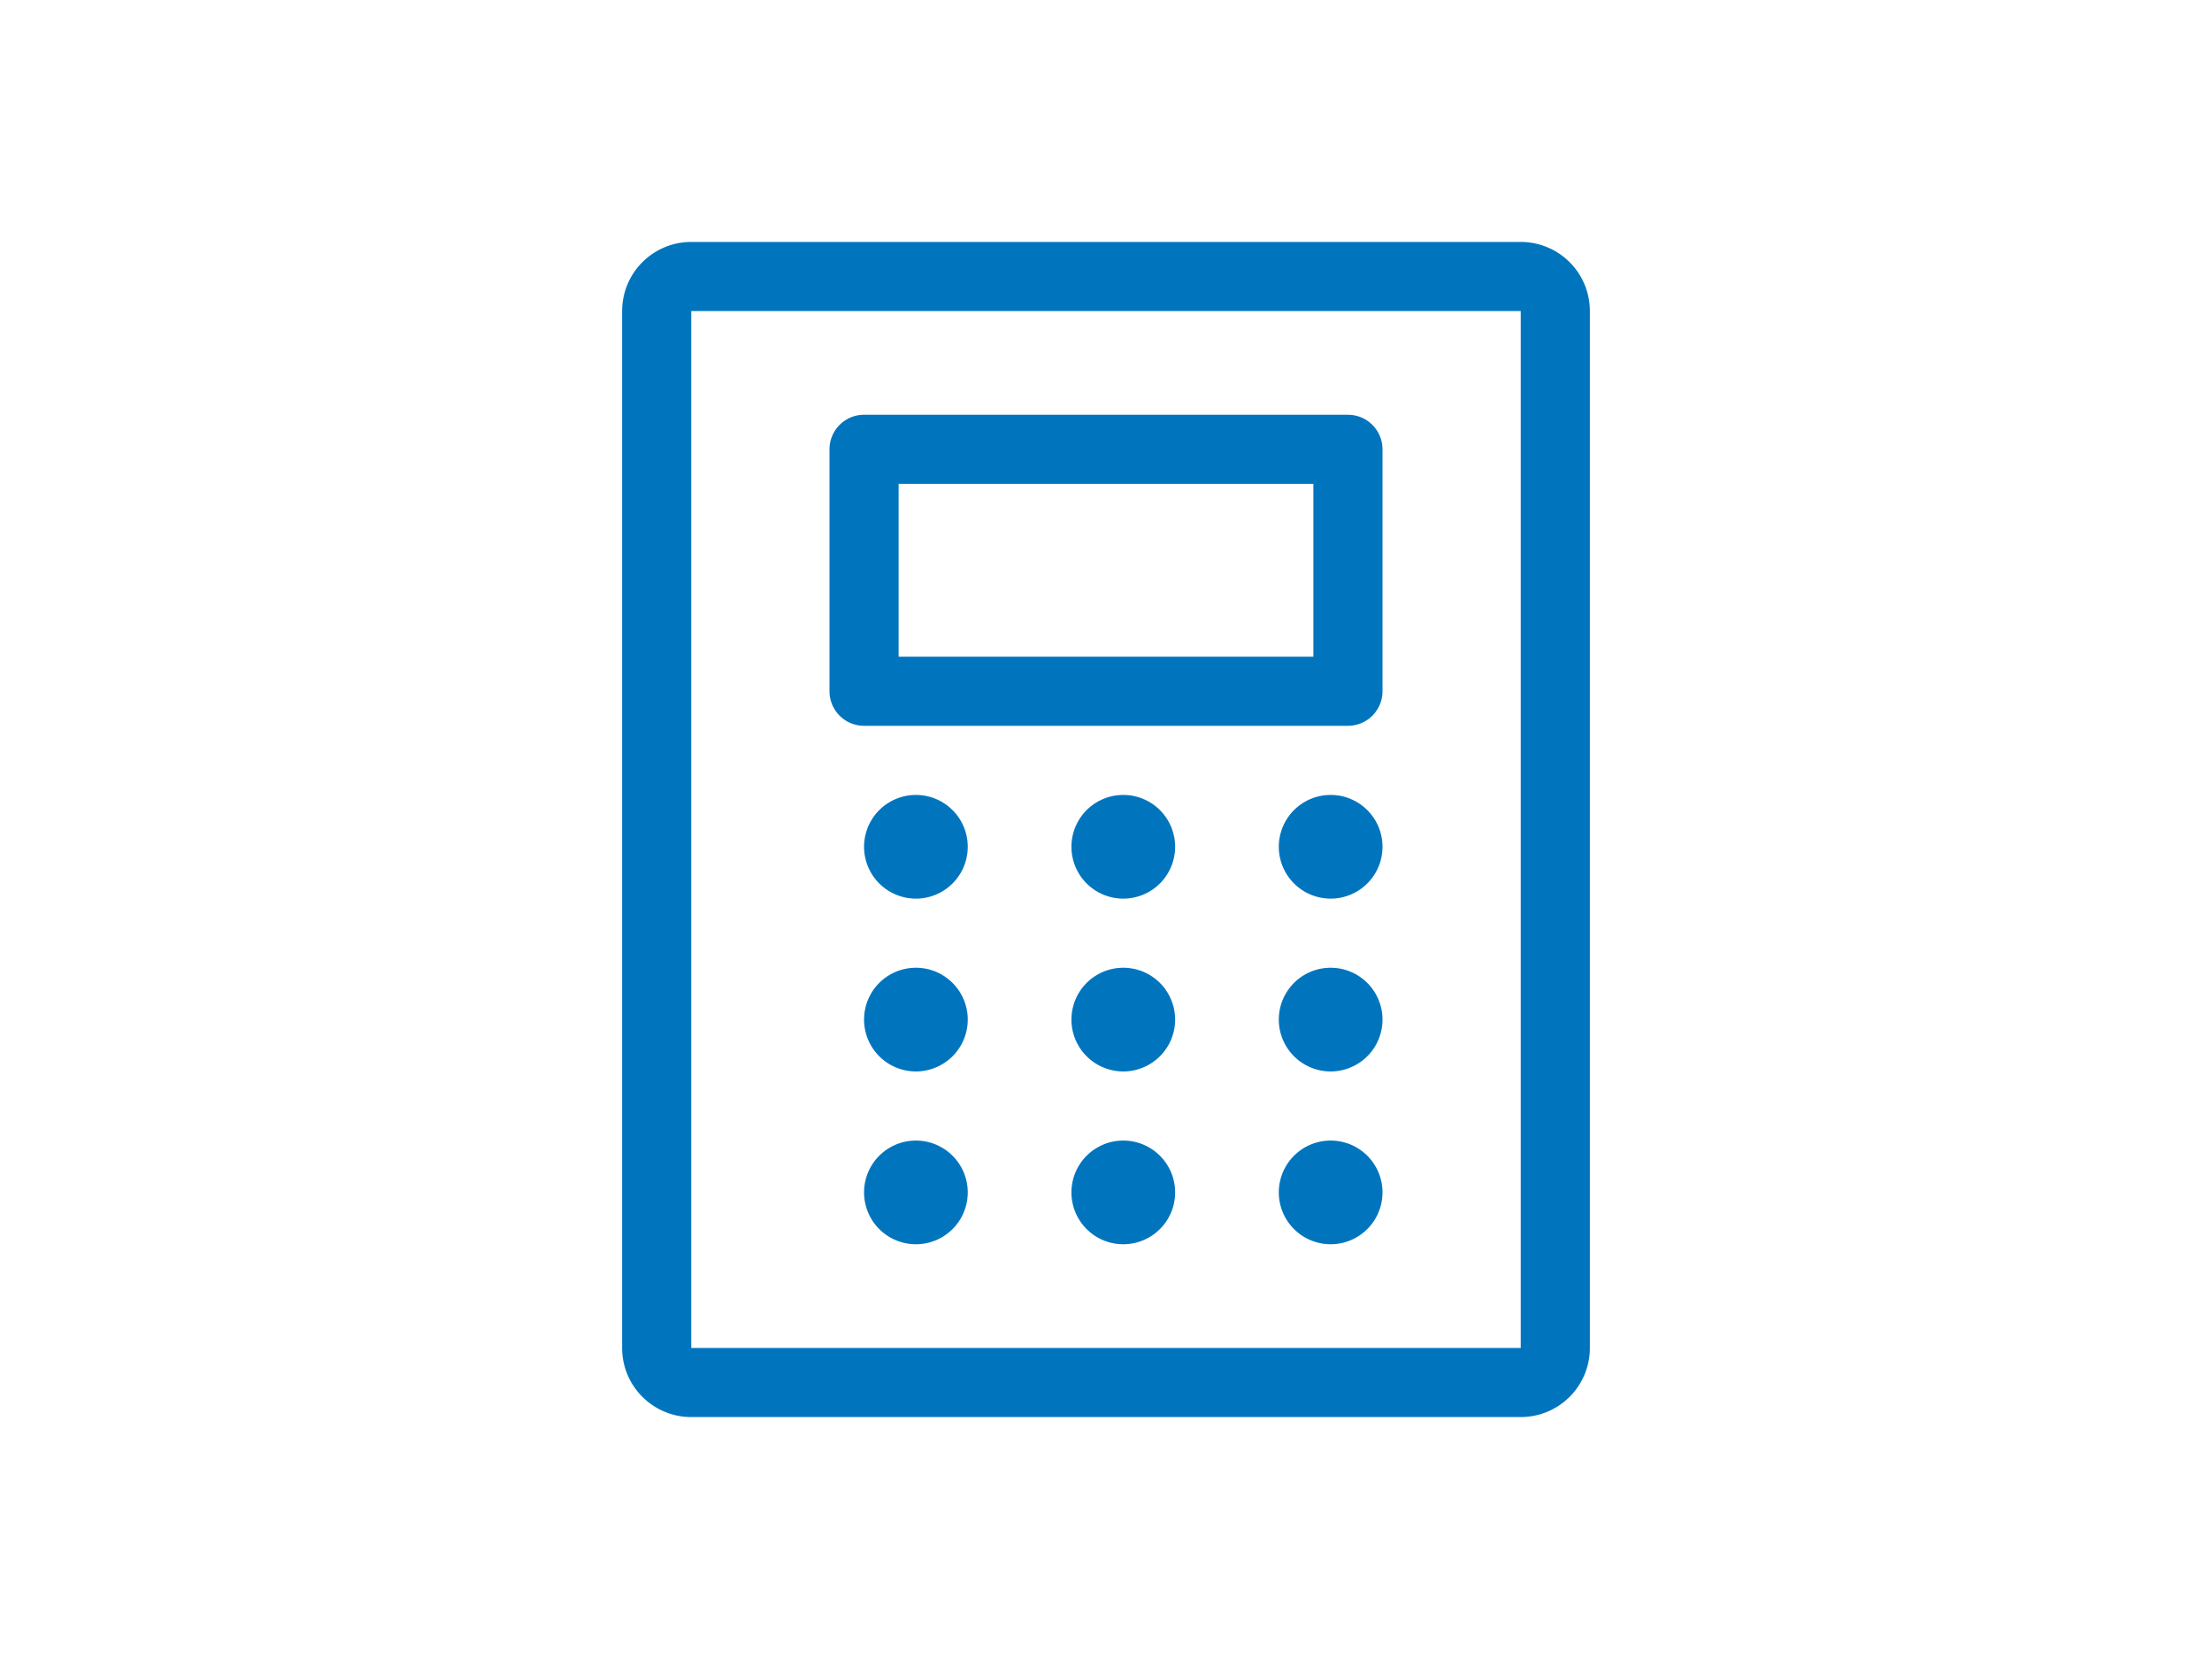<svg width="96" height="72" viewBox="0 0 48 48" fill="none" xmlns="http://www.w3.org/2000/svg">
    <g mask="url(#mask0_765_208)">
        <path d="M17 21h14a1 1 0 0 0 1-1v-7a1 1 0 0 0-1-1H17a1 1 0 0 0-1 1v7a1 1 0 0 0 1 1Zm1.5 12a1.5 1.5 0 1 1 0 3 1.5 1.5 0 0 1 0-3Zm6 0a1.5 1.5 0 1 1 0 3 1.5 1.5 0 0 1 0-3Zm6 0a1.5 1.5 0 1 1 0 3 1.5 1.5 0 0 1 0-3Zm-12-5a1.5 1.5 0 1 1 0 3 1.5 1.5 0 0 1 0-3Zm6 0a1.5 1.5 0 1 1 0 3 1.5 1.5 0 0 1 0-3Zm6 0a1.5 1.5 0 1 1 0 3 1.5 1.5 0 0 1 0-3Zm-12-5a1.5 1.5 0 1 1 0 3 1.5 1.5 0 0 1 0-3Zm6 0a1.5 1.5 0 1 1 0 3 1.5 1.5 0 0 1 0-3Zm6 0a1.5 1.5 0 1 1 0 3 1.5 1.5 0 0 1 0-3Zm-.5-9v5H18v-5h12Zm6-7H12a2 2 0 0 0-2 2v30a2 2 0 0 0 2 2h24a2 2 0 0 0 2-2V9a2 2 0 0 0-2-2Zm0 32H12V9h24v30Z" fill="#0075BE"/>
    </g>
</svg>
